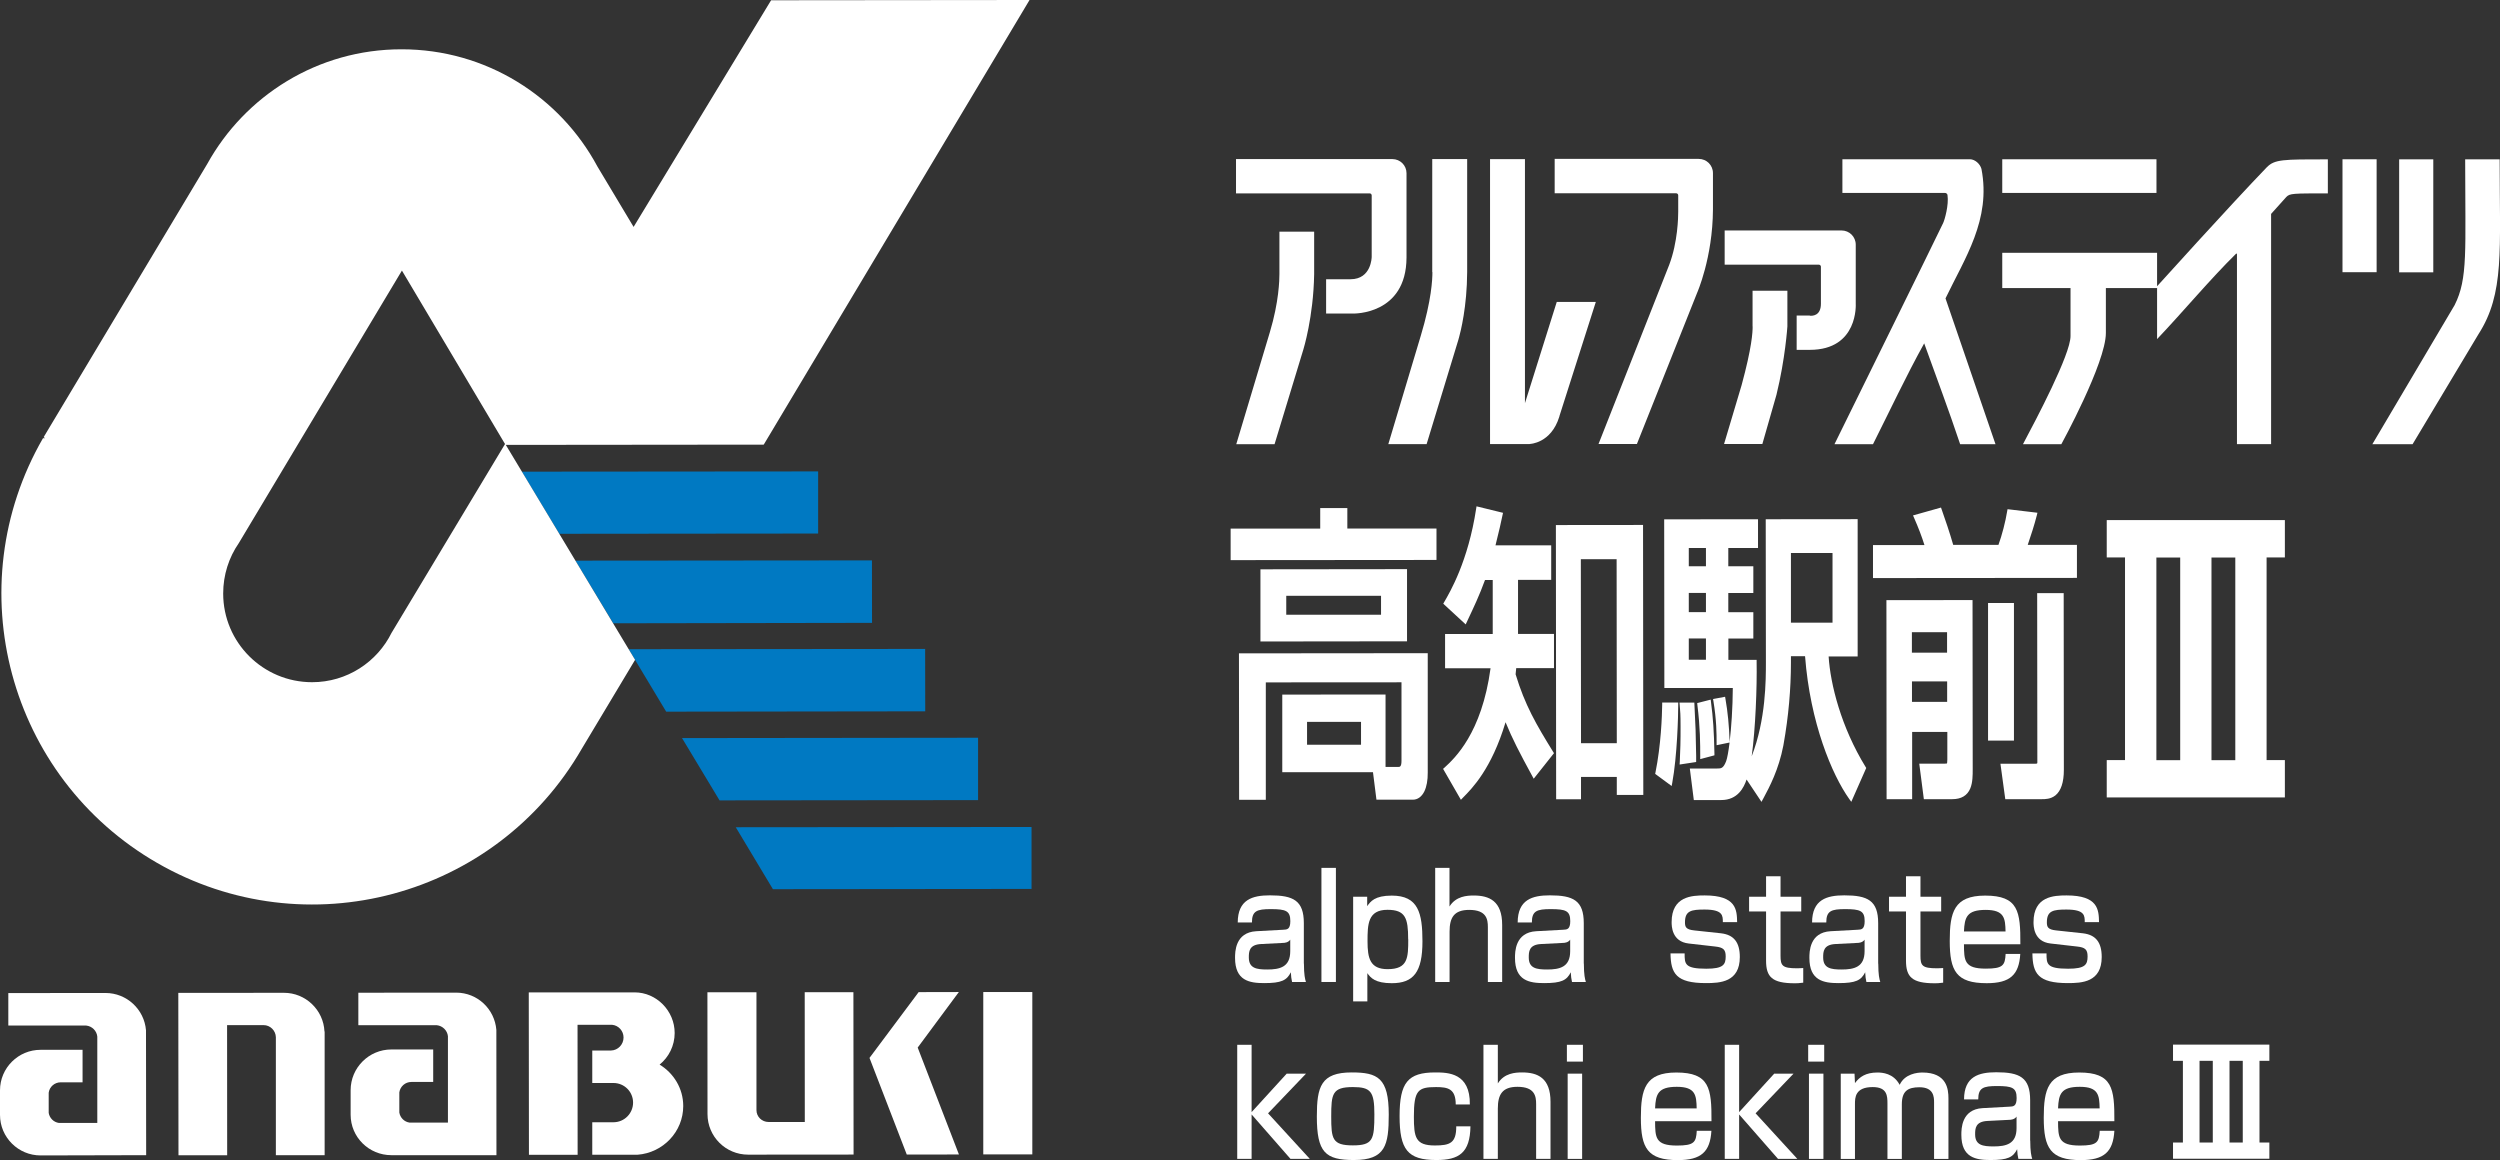 <?xml version="1.0" encoding="UTF-8"?><svg id="b" xmlns="http://www.w3.org/2000/svg" viewBox="0 0 288.55 133.89"><rect x="0" y="0" width="288.55" height="133.89" fill="#333333" stroke="none"/><g id="c"><g><g><g><g><path d="m152.6,58.87h2.67s0,2.36,0,2.36h10.29s0,3.16,0,3.16l-23.3.02v-3.17s10.34-.01,10.34-.01v-2.36Zm7.09,29.88h1.68c.39,0,.62-.21.62-.92v-9.32s-16.13.02-16.13.02v13.55s-2.6,0-2.6,0l-.02-16.44,21.33-.02v13.55c.01,1.66-.5,2.9-1.49,2.9h-4s-.4-3.17-.4-3.17h-10.44s0-8.5,0-8.5h11.45s0,8.35,0,8.35Zm2.47-22.83v7.87s-16.46.02-16.46.02v-7.87s16.46-.02,16.46-.02Zm-13.94,2.62v2.65s11.41-.01,11.41-.01v-2.65s-11.41.01-11.41.01Zm2.41,14.54v3.11s6.69,0,6.69,0v-3.11s-6.69,0-6.69,0Z" fill="#fff"/><path d="m143.02,92.32l-.02-16.91h.23s21.56-.02,21.56-.02v13.78c.01.88-.13,1.63-.39,2.17-.31.62-.77.96-1.33.96h-4.2s-.4-3.17-.4-3.17h-10.47s0-8.96,0-8.96h.23s11.69-.01,11.69-.01v8.36h1.46c.17,0,.38,0,.38-.69v-9.08s-15.66.01-15.66.01v13.55s-3.07,0-3.07,0Zm.45-16.44v15.98s2.17,0,2.17,0v-13.55s.22,0,.22,0h16.35s0,9.53,0,9.53c0,.29,0,1.15-.85,1.15h-1.91v-8.36s-11,0-11,0v8.04s10.42,0,10.42,0l.4,3.17h3.79c.38,0,.69-.24.91-.7.23-.48.36-1.16.36-1.97v-13.32s-20.87.02-20.87.02Zm6.93,10.55v-3.57s7.15,0,7.15,0v3.57s-7.15,0-7.15,0Zm.46-3.11v2.64s6.23,0,6.23,0v-2.64s-6.23,0-6.23,0Zm-5.38-9.28v-8.33s.22,0,.22,0l16.7-.02v8.33s-.22,0-.22,0l-16.7.02Zm.46-7.87v7.4s16.01-.01,16.01-.01v-7.4s-16.01.01-16.01.01Zm2.06,5.25v-3.11s.23,0,.23,0h11.64s0,3.1,0,3.1h-.23s-11.64.01-11.64.01Zm.46-2.65v2.18s10.94,0,10.94,0v-2.18s-10.94,0-10.94,0Zm-6.42-4.12v-3.64s.23,0,.23,0h10.11s0-2.37,0-2.37h3.13s0,2.36,0,2.36h10.29s0,3.63,0,3.63h-.23s-23.53.02-23.53.02Zm.46-3.18v2.71s22.84-.02,22.84-.02v-2.71s-10.3.01-10.3.01v-2.37s-2.2,0-2.2,0v2.36s-.23,0-.23,0h-10.11Z" fill="#fff"/></g><g><path d="m177.05,89.44c-1.63-3-2.45-4.59-3.31-6.81-1.62,5.79-3.92,8.12-5.08,9.29l-1.81-3.14c1.23-1.13,4.44-4.06,5.44-11.9h-5.28s0-3.49,0-3.49h5.5s0-6.71,0-6.71h-1.28c-.71,1.98-1.43,3.46-2.14,4.98l-2.22-2.05c.79-1.34,2.83-4.9,3.74-10.91l2.59.63c-.22,1.06-.42,1.9-.88,3.81h6.49s0,3.52,0,3.52h-3.83s0,6.71,0,6.71h4.15s0,3.49,0,3.49h-4.35c-.02.29-.02.36-.1.96,1.09,3.6,2.37,5.82,4.38,9.06l-2.02,2.54Zm12.36-28.63l.03,30.7h-2.59s0-2.08,0-2.08h-4.59s0,2.58,0,2.58h-2.42s-.03-31.19-.03-31.19h9.6Zm-7.18,3.45l.02,21.7h4.59s-.02-21.7-.02-21.7h-4.59Z" fill="#fff"/><path d="m168.61,92.3l-2.05-3.56.14-.12c1.19-1.09,4.31-3.95,5.34-11.49h-5.25s0-3.95,0-3.95h5.5s0-6.24,0-6.24h-.89c-.65,1.79-1.32,3.19-1.96,4.55l-.27.58-2.59-2.39.09-.16c.69-1.18,2.79-4.75,3.71-10.83l.04-.25,3.06.75-.05.22c-.2.97-.38,1.76-.82,3.53h6.43s0,3.99,0,3.99h-3.83s0,6.24,0,6.24h4.15s0,3.95,0,3.95h-4.36c-.01.16-.03.31-.07.71,1.08,3.55,2.36,5.76,4.34,8.96l.09.14-2.34,2.95-.17-.31c-1.48-2.72-2.3-4.3-3.08-6.21-1.63,5.41-3.86,7.64-4.95,8.74l-.21.22Zm-1.46-3.47l1.56,2.71c1.17-1.19,3.29-3.56,4.8-8.97l.19-.67.25.65c.81,2.08,1.54,3.55,3.13,6.47l1.7-2.14c-1.96-3.17-3.23-5.4-4.32-8.98v-.05s0-.05,0-.05c.06-.47.07-.61.08-.79l.03-.37h4.33s0-3.03,0-3.03h-4.15s0-7.16,0-7.16h3.83s0-3.07,0-3.07h-6.56s.07-.28.07-.28c.45-1.83.64-2.66.84-3.59l-2.13-.52c-.91,5.76-2.87,9.26-3.64,10.58l1.85,1.71h0c.66-1.4,1.33-2.83,2-4.67l.06-.15h1.68v7.17s-5.5,0-5.5,0v3.03s5.32,0,5.32,0l-.03.26c-.98,7.64-4.06,10.7-5.38,11.91Zm12.46,3.42v-.23l-.03-31.42h.23s9.83-.01,9.83-.01v.23l.03,30.93h-3.06s0-2.08,0-2.08h-4.13s0,2.58,0,2.58h-2.88Zm.43-31.19l.03,30.73h1.95s0-2.58,0-2.58h5.06s0,2.08,0,2.08h2.13s-.03-30.24-.03-30.24h-9.14Zm1.98,25.17l-.02-22.16h5.06s.02,22.16.02,22.16h-5.06Zm.44-21.69l.02,21.24h4.13s-.02-21.24-.02-21.24h-4.13Z" fill="#fff"/></g><g><path d="m193.46,81.31c0,1.52-.14,6.03-.68,9l-1.48-1.09c.61-3.04.76-6.25.78-7.91h1.38Zm8.06,8.11c-.22.85-.76,2.68-2.84,2.68h-2.96s-.4-3.17-.4-3.17h2.89c.49,0,.86,0,1.26-.99.37-.99.78-4.98.78-8.79h-7.9s-.02-19.01-.02-19.01h10.37s0,2.85,0,2.85h-3.43s0,2.58,0,2.58h2.89s0,2.61,0,2.61h-2.89s0,2.68,0,2.68h2.89s0,2.57,0,2.57h-2.89s0,2.93,0,2.93h3.26c.05,3.31-.21,9.88-.9,12.7,2.41-4.66,2.43-10.09,2.43-12.67l-.02-16.27h10.15s.01,15.38.01,15.38h-3.38c.18,3.64,1.56,8.65,4.33,13.12l-1.53,3.46c-1.85-2.61-4.5-8.57-5.08-16.58h-2.07s0,.95,0,.95c0,4.9-.76,8.86-.88,9.56-.54,2.83-1.67,4.87-2.32,6.07l-1.78-2.68Zm-6.18-8.11c.15,2.82.15,3.17.2,6.42l-1.43.21c.07-1.34.1-2.75.09-4.09,0-1.41-.03-1.69-.1-2.54h1.23Zm-.66-18.31v2.57h2.45v-2.57h-2.45Zm0,5.19v2.68h2.45v-2.68h-2.45Zm0,5.26v2.93h2.45v-2.93h-2.45Zm2.58,7.58c.25,1.84.35,3.42.4,5.96l-1.18.32c0-1.38,0-3.35-.33-6l1.11-.28Zm1.68-.35c.27,1.55.42,3.14.47,4.83l-1.04.21c0-.99,0-2.65-.37-4.87l.94-.18Zm7.54-17.09v8.5s5.27,0,5.27,0v-8.5s-5.27,0-5.27,0Z" fill="#fff"/><path d="m213.68,92.55l-.24-.33c-1.99-2.8-4.51-8.79-5.1-16.48h-1.63s0,.72,0,.72c0,3.07-.28,6.24-.85,9.44l-.03.17c-.53,2.76-1.61,4.79-2.26,6l-.26.48-1.72-2.58c-.3.91-1.01,2.37-2.92,2.37h-3.17s-.46-3.64-.46-3.64h3.15c.46,0,.71,0,1.04-.84.13-.35.27-1.13.4-2.16l-1.5.31v-.28c0-.98,0-2.61-.37-4.83l-.04-.22,1.39-.26.04.23c.27,1.52.42,3.11.48,4.87v.16c.2-1.68.36-4.01.37-6.27h-7.9s-.02-19.47-.02-19.47h.23s10.6-.01,10.6-.01v3.32s-3.43,0-3.43,0v2.11s2.89,0,2.89,0v3.08s-2.89,0-2.89,0v2.22s2.89,0,2.89,0v3.04s-2.88,0-2.88,0v2.46s3.26,0,3.26,0v.23c.05,2.91-.13,7.71-.57,10.9,1.64-4.23,1.64-8.78,1.64-10.86l-.02-16.5h.23s10.38-.01,10.38-.01v15.85s-3.35,0-3.35,0c.2,3.19,1.43,8.14,4.28,12.77l.06.1-1.74,3.94Zm-18.1-3.39l.34,2.71h2.76c1.73,0,2.31-1.34,2.61-2.51l.13-.5.02.03c.63-2.72.91-8.85.87-12.3h-3.26s0-3.39,0-3.39h2.89s0-2.12,0-2.12h-2.89s0-3.14,0-3.14h2.89s0-2.15,0-2.15h-2.89s0-3.04,0-3.04h3.43s0-2.4,0-2.4h-9.9s.02,18.56.02,18.56h7.9s0,.22,0,.22c0,3.85-.42,7.86-.8,8.87-.42,1.06-.86,1.14-1.47,1.14h-2.62Zm5.98-.09l1.71,2.58c.64-1.21,1.62-3.13,2.11-5.66l.03-.16c.56-3.17.85-6.32.85-9.36v-1.18s2.52,0,2.52,0l.02.22c.53,7.4,2.87,13.21,4.8,16.12l1.31-2.96c-2.93-4.79-4.14-9.91-4.3-13.12v-.24s3.38,0,3.38,0v-14.92s-9.69,0-9.69,0v16.04c.02,2.4.02,8.02-2.44,12.78l-.28-.11Zm-3.29-8.03c.31,1.94.34,3.42.34,4.4l.57-.12c-.05-1.57-.19-3-.42-4.37l-.48.09Zm-5.33,9.68l-1.9-1.4.03-.14c.65-3.21.76-6.57.78-7.86v-.23h1.85v.23c0,1.36-.12,5.95-.69,9.04l-.07.37Zm-1.39-1.6l1.06.78c.45-2.7.6-6.59.61-8.36h-.92c-.03,1.42-.16,4.55-.75,7.57Zm2.31-.9l.02-.28c.06-1.19.1-2.56.09-4.08,0-1.41-.03-1.69-.1-2.52l-.02-.25h1.71s.01.22.01.22c.14,2.67.15,3.11.2,5.93v.71s-1.9.29-1.9.29Zm.49-6.67c.06.67.08,1.03.08,2.31,0,1.41-.03,2.69-.08,3.82l.95-.14v-.3c-.05-2.73-.06-3.22-.19-5.69h-.76Zm1.89,6.07v-.3c0-1.43,0-3.35-.33-5.97l-.02-.2,1.56-.4.03.26c.24,1.81.35,3.38.4,5.99v.18s-1.65.44-1.65.44Zm.16-6.13c.28,2.38.3,4.17.3,5.52l.72-.19c-.05-2.36-.15-3.85-.36-5.5l-.66.17Zm.96-4.88h-2.91v-3.39s2.91,0,2.91,0v3.39Zm-2.44-.46h1.98v-2.46h-1.98v2.46Zm11.33-3.81v-8.97s5.71,0,5.71,0v8.97s-5.71,0-5.71,0Zm.46-8.51v8.04s4.8,0,4.8,0v-8.04s-4.8,0-4.8,0Zm-9.35,7.28h-2.91v-3.14s2.91,0,2.91,0v3.14Zm-2.44-.46h1.98v-2.21h-1.98v2.21Zm2.44-4.83h-2.91v-3.04s2.91,0,2.91,0v3.04Zm-2.44-.46h1.98v-2.11h-1.98v2.11Z" fill="#fff"/></g><g><path d="m216.43,63.12h6.02c-.35-1.17-.77-2.26-1.31-3.5l2.76-.78c.37,1.03,1.06,3.11,1.39,4.27h5.55c.44-1.17.89-2.9,1.08-4.1l2.96.35c-.32,1.27-.74,2.5-1.16,3.74h5.78s0,3.35,0,3.35l-23.08.02v-3.35Zm1.53,6.39h9.48s.02,19.25.02,19.25c0,1.41,0,3.25-2.12,3.25h-3.08s-.47-3.63-.47-3.63h2.62c.47,0,.59,0,.59-.71v-3.42s-4.52,0-4.52,0v7.76s-2.48,0-2.48,0l-.02-22.51Zm2.5,3.21v2.82s4.52,0,4.52,0v-2.82s-4.52,0-4.52,0Zm0,5.68v2.82s4.52,0,4.52,0v-2.82s-4.52,0-4.52,0Zm9.24,6.84v-15.42s2.53,0,2.53,0v15.42s-2.53,0-2.53,0Zm5.66-16.55h2.59s.02,20.18.02,20.18c0,3.14-1.6,3.14-2.29,3.14h-4.02s-.5-3.63-.5-3.63h3.75c.17,0,.47,0,.47-.39l-.02-19.3Z" fill="#fff"/><path d="m217.75,92.25l-.02-22.98h.23s9.71-.01,9.71-.01l.02,19.5c0,.73,0,1.56-.28,2.24-.34.82-1.04,1.24-2.07,1.24h-3.29s-.53-4.1-.53-4.1h2.88c.12,0,.28,0,.31-.02.01-.01.05-.08.05-.45v-3.19s-4.06,0-4.06,0v7.76s-2.95,0-2.95,0Zm.44-22.51l.02,22.05h2.03s0-7.77,0-7.77h4.98s0,3.65,0,3.65c0,.81-.2.94-.82.94h-2.35l.41,3.17h2.88c.85,0,1.37-.31,1.64-.96.25-.59.25-1.38.25-2.07l-.02-19.03h-9.01Zm13.26,22.51l-.56-4.1h4.02c.23,0,.24-.03.24-.16l-.02-19.53h3.06s.02,20.41.02,20.41c0,1.42-.33,2.41-.97,2.93-.55.44-1.2.44-1.55.44h-4.23Zm-.03-3.63l.43,3.17h3.82c.33,0,.84,0,1.26-.35.53-.43.8-1.29.8-2.57l-.02-19.95h-2.13s.02,19.07.02,19.07c0,.41-.24.62-.7.62h-3.49Zm-1.96-3.14v-15.88s2.99,0,2.99,0v15.88s-2.99,0-2.99,0Zm.45-15.42v14.96s2.09,0,2.09,0v-14.96s-2.09,0-2.09,0Zm-9.69,11.41v-3.29s4.98,0,4.98,0v3.29s-4.98,0-4.98,0Zm.46-2.82v2.36s4.06,0,4.06,0v-2.36s-4.06,0-4.06,0Zm-.47-2.86v-3.29s4.98,0,4.98,0v3.29s-4.98,0-4.98,0Zm.46-2.82v2.36s4.06,0,4.06,0v-2.36s-4.06,0-4.06,0Zm-4.49-6.24v-3.82s5.94,0,5.94,0c-.31-.99-.69-1.98-1.21-3.17l-.11-.25,3.23-.91.07.2c.35.96,1,2.91,1.34,4.11h5.22c.4-1.09.82-2.7,1.01-3.9l.04-.22,3.45.41-.06.26c-.3,1.18-.68,2.33-1.06,3.45h5.68s0,3.81,0,3.81h-.23s-23.31.02-23.31.02Zm.46-3.35v2.89s22.62-.02,22.62-.02v-2.89s-5.87,0-5.87,0l.1-.31c.38-1.13.77-2.29,1.09-3.47l-2.48-.29c-.22,1.26-.66,2.87-1.06,3.92l-.06.15h-.16s-5.73,0-5.73,0l-.05-.17c-.3-1.09-.93-2.99-1.31-4.05l-2.3.65c.53,1.22.91,2.24,1.21,3.27l.09.3h-6.1Z" fill="#fff"/></g></g><g><g><path d="m57.29,118.87c-.2-2.41-2.18-4.3-4.64-4.3-.01,0-11.29.01-11.29.01v3.75s9.06,0,9.06,0c.66.07,1.21.6,1.28,1.27v9.97s-4.44,0-4.44,0c-.6-.09-1.07-.56-1.17-1.16v-2.33c.1-.68.68-1.2,1.39-1.2h0s2.52,0,2.52,0v-3.75s-4.83,0-4.83,0c-2.59,0-4.7,2.11-4.7,4.7,0,.02,0,2.73,0,2.83,0,2.59,2.11,4.67,4.7,4.67h12.13s-.01-14.45-.01-14.45Z" fill="#fff"/><g><path d="m16.85,118.91c-.2-2.41-2.22-4.3-4.67-4.3-.01,0-11.22.01-11.22.01v3.75s8.99,0,8.99,0c.67.07,1.21.6,1.28,1.27v9.97s-4.44,0-4.44,0c-.6-.09-1.07-.56-1.17-1.16v-2.33c.09-.68.68-1.2,1.39-1.2h0s2.52,0,2.52,0v-3.75s-4.83,0-4.83,0h0C2.11,121.16,0,123.26,0,125.85c0,.02,0,2.73,0,2.83,0,2.59,2.11,4.69,4.7,4.68h0s12.17-.03,12.17-.03l-.02-14.43Z" fill="#fff"/><path d="m37.45,119.06c-.11-2.49-2.18-4.48-4.69-4.47-.08,0-12.18.01-12.18.01l.02,18.74h5.62s-.01-15.02-.01-15.02h4.22c.76,0,1.39.63,1.41,1.39v13.62s5.63,0,5.63,0v-14.27Z" fill="#fff"/><rect x="113.49" y="114.5" width="5.66" height="18.74" fill="#fff"/><path d="m92.9,129.5h-4.19c-.77,0-1.4-.6-1.4-1.37v-13.6s-5.66,0-5.66,0c0,0,.01,13.91.01,14.06,0,2.59,2.1,4.68,4.69,4.68.09,0,12.17-.01,12.17-.01l-.02-18.74h-5.62s.01,14.98.01,14.98Z" fill="#fff"/><path d="m76.13,122.88c1.06-.86,1.74-2.18,1.74-3.65,0-2.56-2.1-4.69-4.62-4.69h0s-12.2,0-12.2,0h0s-.02.01-.02.01l.02,18.74h5.62s-.01-15.01-.01-15.01h3.97c.75.06,1.34.7,1.34,1.47,0,.8-.64,1.48-1.44,1.5h-2.17s0,3.75,0,3.75h2.45s0,0,0,0c1.25,0,2.26,1.01,2.26,2.26,0,1.25-1.01,2.27-2.26,2.27h.08s-2.53,0-2.53,0v3.75s5.22,0,5.22,0c2.95-.22,5.28-2.66,5.28-5.62,0-2.03-1.1-3.8-2.74-4.79Z" fill="#fff"/><polygon points="106.03 114.51 100.36 122.1 100.36 122.11 100.36 122.11 104.66 133.26 110.68 133.25 105.92 120.91 110.67 114.5 106.03 114.51" fill="#fff"/></g></g><g><g><polygon points="64.55 61.61 94.43 61.58 94.43 54.41 60.23 54.44 64.55 61.61" fill="#0079c2"/><polygon points="70.78 71.94 100.65 71.89 100.64 64.68 66.41 64.71 70.78 71.94" fill="#0079c2"/><polygon points="76.89 82.14 106.79 82.1 106.78 74.9 72.56 74.93 76.89 82.14" fill="#0079c2"/><polygon points="83.05 92.38 112.89 92.35 112.89 85.15 78.72 85.19 83.05 92.38" fill="#0079c2"/><polygon points="89.21 102.63 119.06 102.6 119.06 95.45 84.92 95.48 89.21 102.63" fill="#0079c2"/></g><path d="m118.83,0l-29.83.03-15.87,26.16-4.18-6.98c-4.33-8.06-12.84-13.53-22.62-13.52-9.66,0-18.06,5.36-22.42,13.25L5.04,50.45l.16.13h-.24c-9.9,17.18-3.99,39.13,13.18,49.02,17.17,9.9,39.11,3.99,49.01-13.18l6.15-10.26-14.92-24.81,29.77-.03L118.83,0ZM45.21,73.01c-1.67,3.4-5.16,5.73-9.19,5.73-5.66,0-10.26-4.58-10.26-10.24,0-2.15.66-4.16,1.8-5.81l18.83-31.46,11.9,20.02-13.07,21.75Z" fill="#fff"/></g></g><g><path d="m150.5,111.23c0,1.29.13,1.79.23,2.11h-1.6c-.09-.42-.11-.59-.14-1.12-.47.93-1.08,1.25-3.07,1.25-1.72,0-3.37-.28-3.37-2.91,0-.67,0-2.94,2.45-3.08l3.13-.17c.41-.02.8-.03.8-.99,0-1.19-.5-1.39-2.26-1.39-1.6,0-2.17.21-2.17,1.54h-1.64c.01-2.64,1.69-3.13,3.72-3.13,2.69,0,3.91.59,3.91,3.21v4.66Zm-1.57-2.79c-.23.37-.71.39-.83.39l-2.54.13c-1.4.07-1.42.89-1.42,1.55,0,1.25.89,1.39,2.12,1.39,1.46,0,2.66-.28,2.66-2.11v-1.35Z" fill="#fff"/><path d="m154.19,100.17v13.17h-1.67v-13.17h1.67Z" fill="#fff"/><path d="m156.19,103.5h1.61v1.09c.38-.54.87-1.22,2.84-1.22,3.06,0,3.54,2.01,3.54,5.28,0,3.56-1.04,4.83-3.54,4.83-1.91,0-2.45-.62-2.82-1.16v3.26h-1.64v-12.08Zm6.34,4.9c0-2.44-.32-3.39-2.39-3.39-2.27,0-2.3,1.69-2.3,3.64s.29,3.21,2.32,3.21c2.35,0,2.38-1.32,2.38-3.46Z" fill="#fff"/><path d="m167.3,100.17v4.46c.74-1.2,2.03-1.27,2.8-1.27,1.78,0,3.28.62,3.28,3.39v6.59h-1.65v-6.33c0-.9-.15-1.99-2.15-1.99-1.76,0-2.27.89-2.27,2.52v5.8h-1.66v-13.17h1.66Z" fill="#fff"/><path d="m182.81,111.23c0,1.29.13,1.79.23,2.11h-1.6c-.09-.42-.11-.59-.14-1.12-.47.93-1.08,1.25-3.07,1.25-1.72,0-3.37-.28-3.37-2.91,0-.67,0-2.94,2.45-3.08l3.13-.17c.41-.02.8-.03.8-.99,0-1.19-.5-1.39-2.26-1.39-1.6,0-2.17.21-2.17,1.54h-1.64c.01-2.64,1.69-3.13,3.72-3.13,2.69,0,3.91.59,3.91,3.21v4.66Zm-1.57-2.79c-.23.37-.71.39-.83.39l-2.54.13c-1.4.07-1.42.89-1.42,1.55,0,1.25.89,1.39,2.12,1.39,1.46,0,2.66-.28,2.66-2.11v-1.35Z" fill="#fff"/><path d="m198.85,106.44c0-.75.02-1.46-2.11-1.46-1.52,0-2.26.13-2.26,1.47,0,.52.09.84,1.08.94l3.07.33c1.49.17,2.18,1.04,2.18,2.74,0,2.91-2.29,3.01-3.91,3.01-3.45,0-4.06-1.12-4.09-3.43h1.63c0,1.22,0,1.77,2.5,1.77,1.96,0,2.24-.47,2.24-1.42,0-.8-.29-1.04-1.2-1.14l-3.07-.35c-1.97-.22-1.97-2.04-1.97-2.47,0-2.99,2.36-3.08,3.81-3.08,3.67,0,3.72,1.67,3.75,3.08h-1.64Z" fill="#fff"/><path d="m203.84,101.14h1.67v2.36h2.39v1.7h-2.39v5.11c0,1.15.2,1.45,1.91,1.45.32,0,.42-.02.71-.03v1.69c-.45.07-.8.07-.98.07-2.63,0-3.31-.74-3.31-2.62v-5.67h-1.96v-1.7h1.96v-2.36Z" fill="#fff"/><path d="m216.79,111.23c0,1.29.13,1.79.23,2.11h-1.6c-.09-.42-.11-.59-.14-1.12-.47.93-1.08,1.25-3.07,1.25-1.72,0-3.37-.28-3.37-2.91,0-.67,0-2.94,2.45-3.08l3.13-.17c.41-.02.8-.03.8-.99,0-1.19-.5-1.39-2.26-1.39-1.6,0-2.17.21-2.17,1.54h-1.64c.01-2.64,1.69-3.13,3.72-3.13,2.69,0,3.91.59,3.91,3.21v4.66Zm-1.57-2.79c-.23.37-.71.39-.83.39l-2.54.13c-1.4.07-1.42.89-1.42,1.55,0,1.25.89,1.39,2.12,1.39,1.46,0,2.66-.28,2.66-2.11v-1.35Z" fill="#fff"/><path d="m219.99,101.14h1.67v2.36h2.39v1.7h-2.39v5.11c0,1.15.2,1.45,1.91,1.45.32,0,.42-.02.71-.03v1.69c-.45.07-.8.07-.98.07-2.63,0-3.31-.74-3.31-2.62v-5.67h-1.96v-1.7h1.96v-2.36Z" fill="#fff"/><path d="m226.68,108.98c.01,1.89.03,2.82,2.51,2.82,1.99,0,2.23-.37,2.3-1.7h1.69c-.14,2.41-1.17,3.38-3.87,3.38-3.51,0-4.27-1.4-4.27-4.88,0-3.29.48-5.23,4.09-5.23,3.84,0,4.08,1.82,4.06,5.62h-6.52Zm4.8-1.47c-.03-1.5-.12-2.49-2.29-2.49s-2.44.84-2.51,2.49h4.8Z" fill="#fff"/><path d="m240.62,106.44c0-.75.02-1.46-2.11-1.46-1.52,0-2.26.13-2.26,1.47,0,.52.09.84,1.08.94l3.07.33c1.49.17,2.18,1.04,2.18,2.74,0,2.91-2.29,3.01-3.91,3.01-3.45,0-4.06-1.12-4.09-3.43h1.63c0,1.22,0,1.77,2.5,1.77,1.96,0,2.24-.47,2.24-1.42,0-.8-.29-1.04-1.2-1.14l-3.07-.35c-1.97-.22-1.97-2.04-1.97-2.47,0-2.99,2.36-3.08,3.81-3.08,3.67,0,3.72,1.67,3.75,3.08h-1.64Z" fill="#fff"/><path d="m148.53,123.92h2.21l-4.38,4.58,4.82,5.26h-2.23l-4.49-5.13v5.13h-1.66v-13.17h1.66v7.77l4.06-4.45Z" fill="#fff"/><path d="m156.01,123.78c3,0,4.28.62,4.28,4.86,0,3.54-.38,5.25-4.02,5.25-3.3,0-4.28-.87-4.28-5.03,0-3.44.47-5.08,4.02-5.08Zm.14,8.42c2.33,0,2.48-.69,2.48-3.59,0-2.62-.41-3.14-2.48-3.14-2.39,0-2.5.79-2.5,3.39s.12,3.34,2.5,3.34Z" fill="#fff"/><path d="m169.72,130c-.05,3.07-1.32,3.89-3.94,3.89-3.33,0-4.24-1.22-4.24-5.08s.96-5.03,4.11-5.03c1.49,0,4.05.05,4,3.7h-1.63c0-1.81-.89-2.01-2.27-2.01-2.09,0-2.56.37-2.56,3.41,0,2.39.18,3.33,2.42,3.33,1.75,0,2.48-.28,2.47-2.21h1.64Z" fill="#fff"/><path d="m172.88,120.59v4.46c.74-1.2,2.03-1.27,2.8-1.27,1.78,0,3.28.62,3.28,3.39v6.59h-1.66v-6.33c0-.9-.15-1.99-2.15-1.99-1.76,0-2.27.89-2.27,2.52v5.8h-1.66v-13.17h1.66Z" fill="#fff"/><path d="m182.7,120.59v1.94h-1.85v-1.94h1.85Zm-.09,3.33v9.84h-1.67v-9.84h1.67Z" fill="#fff"/><path d="m191.03,129.4c.01,1.89.03,2.82,2.51,2.82,1.99,0,2.23-.37,2.3-1.7h1.69c-.14,2.41-1.17,3.38-3.87,3.38-3.51,0-4.27-1.4-4.27-4.88,0-3.29.48-5.23,4.09-5.23,3.84,0,4.08,1.82,4.06,5.62h-6.52Zm4.8-1.47c-.03-1.5-.12-2.49-2.29-2.49s-2.44.84-2.51,2.49h4.8Z" fill="#fff"/><path d="m204.8,123.92h2.21l-4.38,4.58,4.82,5.26h-2.23l-4.49-5.13v5.13h-1.66v-13.17h1.66v7.77l4.06-4.45Z" fill="#fff"/><path d="m210.55,120.59v1.94h-1.85v-1.94h1.85Zm-.09,3.33v9.84h-1.67v-9.84h1.67Z" fill="#fff"/><path d="m214.05,123.92l.05,1.09c.53-.72,1.25-1.22,2.59-1.22.54,0,1.85.07,2.57,1.42.59-1.27,2.03-1.42,2.62-1.42,2.83,0,3.01,1.92,3.01,2.99v6.98h-1.66v-6.53c0-.63-.04-1.74-1.69-1.74-1.35,0-2.03.45-2.03,1.97v6.3h-1.66v-6.38c0-.89-.03-1.91-1.7-1.91-2.05,0-2.05,1.24-2.05,1.96v6.33h-1.64v-9.84h1.58Z" fill="#fff"/><path d="m234.33,131.65c0,1.29.13,1.79.23,2.11h-1.6c-.09-.42-.11-.59-.14-1.12-.47.93-1.08,1.25-3.07,1.25-1.72,0-3.37-.28-3.37-2.91,0-.67,0-2.94,2.45-3.08l3.13-.17c.41-.02.8-.03.8-.99,0-1.19-.5-1.39-2.26-1.39-1.6,0-2.17.21-2.17,1.54h-1.64c.01-2.64,1.69-3.13,3.72-3.13,2.69,0,3.91.59,3.91,3.21v4.66Zm-1.57-2.79c-.23.37-.71.39-.83.39l-2.54.13c-1.4.07-1.42.89-1.42,1.55,0,1.25.89,1.39,2.12,1.39,1.46,0,2.66-.28,2.66-2.11v-1.35Z" fill="#fff"/><path d="m237.54,129.4c.01,1.89.03,2.82,2.51,2.82,1.99,0,2.23-.37,2.3-1.7h1.69c-.14,2.41-1.17,3.38-3.87,3.38-3.51,0-4.28-1.4-4.28-4.88,0-3.29.48-5.23,4.09-5.23,3.84,0,4.08,1.82,4.06,5.62h-6.52Zm4.8-1.47c-.03-1.5-.12-2.49-2.29-2.49s-2.44.84-2.51,2.49h4.8Z" fill="#fff"/></g><g><g><path d="m179.44,18.36v3.95h14.03c.12,0,.22.1.23.22v1.92c0,.58-.04,3.48-1.04,6.12l-8.16,20.68h4.43l6.94-17.42s1.81-4.06,1.84-9.65h0v-4.2c0-.91-.73-1.64-1.64-1.64h-16.64Z" fill="#fff"/><path d="m147.67,26.74v4.9h0c0,.65-.05,3.2-1.1,6.69l-3.88,12.94h4.42l3.32-10.92s1.17-3.74,1.25-8.71h0v-4.9h-4.02Z" fill="#fff"/><path d="m158.32,29.66s-.02,2.57-2.44,2.57h-2.82v3.96h3.12s6.13.18,6.16-6.45v-9.75c0-.9-.73-1.63-1.64-1.63h-18.04v3.96h15.43c.13,0,.22.1.23.22v7.13Z" fill="#fff"/><path d="m165.31,18.36v13.05h.02c0,.83-.1,3.22-1.34,7.33l-3.75,12.52h4.42l3.68-12.09s0,0,0-.02l.05-.16c.2-.72.93-3.59.95-7.58h0v-13.05h-4.03Z" fill="#fff"/><path d="m176.58,51.24s2.44-.06,3.39-3.13h0l.03-.11s0,0,0-.01l4.19-13.14h-4.51s-3.67,11.68-3.67,11.68v-28.16h-4.03v32.88h4.58Z" fill="#fff"/><path d="m206.3,37.68v-4.12h-4.02v4.12h.01c0,.69-.09,2.42-1.27,6.76l-2.03,6.81h4.42l1.63-5.69c1.02-4.15,1.26-7.88,1.26-7.88" fill="#fff"/><path d="m199.06,26.6v3.95h10.88,0c.12,0,.22.1.23.22v4.29c0,1.39-.97,1.41-1.28,1.38v-.02h-1.52v3.96h1.52c5.63,0,5.3-5.32,5.3-5.32v-6.82c0-.91-.73-1.64-1.64-1.64h-13.48Z" fill="#fff"/></g><path d="m211.75,51.27h4.43c1.94-3.85,3.83-7.89,5.91-11.64,1.41,3.92,2.85,7.74,4.15,11.64h4.08l-5.77-16.83c2.22-4.63,5.28-9.09,4.15-14.94-.15-.57-.74-1.12-1.34-1.12h-14.71v3.89h11.83c.27,0,.3.24.3.24.17,1.14-.32,2.85-.5,3.23-.62,1.33-12.54,25.52-12.54,25.52Zm19.35-18.02h7.88v5.54c0,2.12-3.98,9.64-5.49,12.48h4.43s5.14-9.38,5.14-12.84v-5.18h5.91v5.89c3.07-3.23,6.08-6.87,9.15-9.89l.07.07v21.94h3.94v-26.57l1.76-1.96c.41-.41.74-.41,4.79-.41v-3.93c-5.22,0-6.13,0-7.04.91-4.25,4.41-12.67,13.74-12.67,13.74v-3.86h-17.87v4.07Zm0-10.98h17.8v-3.89h-17.8s0,3.9,0,3.89Zm39.27,9.15h3.94s0-13.04,0-13.04h-3.94v13.04Zm3.45,19.85h4.64l7.6-12.69c3.03-4.71,2.45-9.66,2.45-20.19h-3.98c0,10.57.34,13.74-1.22,16.83l-9.5,16.06Zm3.09-19.84h3.94v-13.04h-3.94v13.04Z" fill="#fff"/></g></g><g><path d="m263.49,60.27v3.84h-2.11v23.85h2.11v3.84h-20.1v-3.84h2.11v-23.85h-2.11v-3.84h20.1Zm-14.84,3.84v23.85h3.21v-23.85h-3.21Zm6.36,0v23.85h3.21v-23.85h-3.21Z" fill="#fff"/><path d="m263.72,92.04h-20.56v-4.31h2.11v-23.39h-2.11v-4.31h20.56v4.31h-2.11v23.39h2.11v4.31Zm-20.1-.46h19.64v-3.38h-2.11v-24.32h2.11v-3.38h-19.64v3.38h2.11v24.32h-2.11v3.38Zm14.84-3.38h-3.67v-24.32h3.67v24.32Zm-3.21-.46h2.75v-23.39h-2.75v23.39Zm-3.15.46h-3.67v-24.32h3.67v24.32Zm-3.21-.46h2.75v-23.39h-2.75v23.39Z" fill="#fff"/></g><path d="m261.93,120.57v1.87h-1.14v9.43h1.14v1.87h-11.12v-1.87h1.14v-9.43h-1.14v-1.87h11.12Zm-8.06,1.87v9.43h1.53v-9.43h-1.53Zm3.46,0v9.43h1.53v-9.43h-1.53Z" fill="#fff"/></g></g></svg>